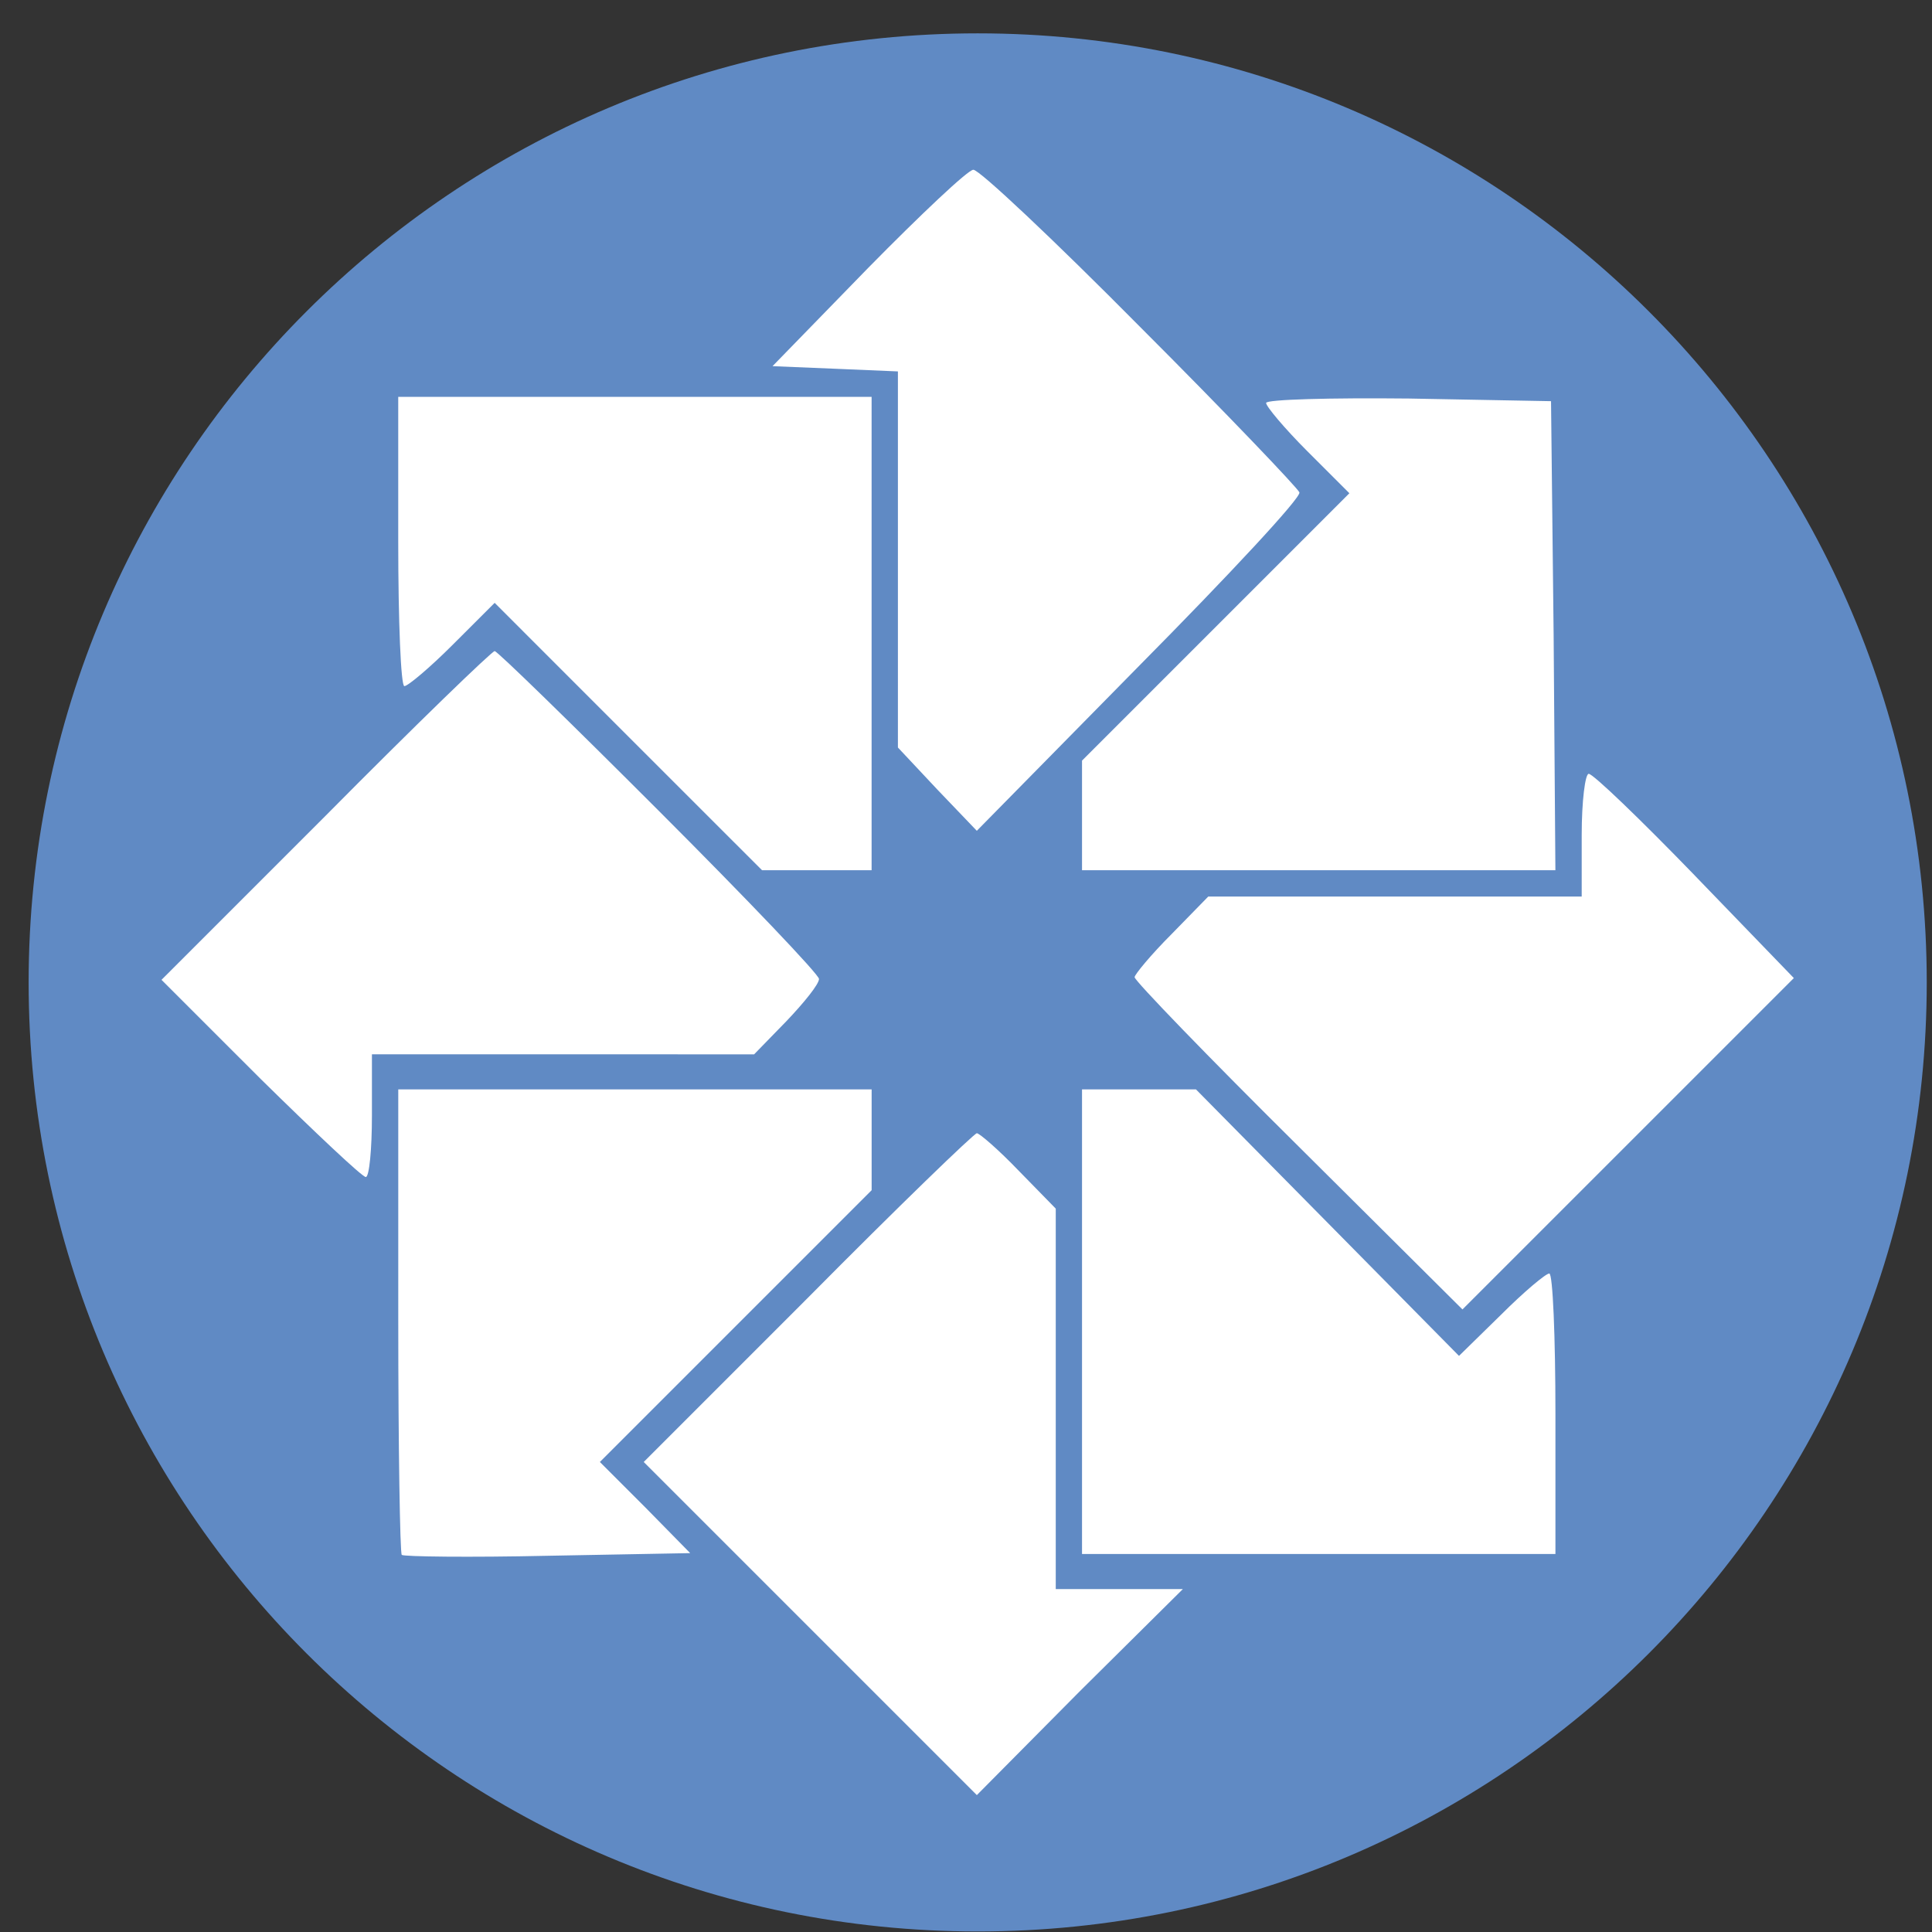 <svg xmlns="http://www.w3.org/2000/svg" width="57" height="57" fill="none" viewBox="0 0 57 57"><rect x="0" y="0" width="57" height="57" fill="#333333" stroke="none"/><g clip-path="url(#a)"><path fill="#608ac4" d="M56.845 28.984c0-15.464-12.536-28-28-28s-28 12.536-28 28 12.536 28 28 28 28-12.536 28-28"/><path fill="#fff" d="M33.63 9.639c2.56 2.56 4.655 4.759 4.707 4.888.051.155-2.07 2.431-4.733 5.121l-4.785 4.863-1.164-1.216-1.164-1.241V10.958l-1.836-.078-1.863-.077 2.82-2.897c1.552-1.578 2.948-2.897 3.103-2.897.155-.026 2.38 2.07 4.915 4.63m-7.915 9.052v6.983h-3.233l-3.931-3.93-3.957-3.958-1.242 1.241c-.672.673-1.319 1.216-1.422 1.216-.104 0-.181-1.914-.181-4.267v-4.268h13.966zm20.122.052.052 6.932H31.923V22.44l3.93-3.93 3.958-3.958-1.242-1.241c-.672-.673-1.215-1.32-1.215-1.423s1.888-.155 4.216-.13l4.19.078zM19.43 23.916c2.612 2.612 4.733 4.836 4.733 4.966 0 .155-.44.698-.957 1.241l-.957.983H10.973v1.81c0 .983-.078 1.81-.181 1.81-.104 0-1.5-1.318-3.104-2.896l-2.923-2.922 4.837-4.837c2.664-2.69 4.914-4.862 4.992-4.862.077 0 2.25 2.12 4.836 4.707m30.571 1.914 2.923 3.026-4.888 4.888-4.889 4.888-4.836-4.81c-2.664-2.639-4.837-4.889-4.837-4.992 0-.078.492-.672 1.087-1.267l1.086-1.112h11.018V24.64c0-1.009.103-1.81.207-1.81.13 0 1.526 1.344 3.13 3m-24.286 7.81v1.475l-4.009 4.009-4.009 4.009 1.345 1.345 1.32 1.344-4.19.078c-2.328.052-4.268.026-4.32-.026s-.103-3.181-.103-6.931V32.14h13.966zm13.45 2.432 3.879 3.931 1.241-1.215c.673-.673 1.32-1.216 1.423-1.216s.181 1.862.181 4.138v4.138H31.923V32.141h3.362zm-9.105-1.526 1.087 1.112v11.225h3.75l-3.052 3.026-3.026 3.052-4.914-4.914-4.914-4.914 4.836-4.837c2.664-2.69 4.914-4.862 4.992-4.862.077 0 .646.491 1.241 1.112"/></g><defs><clipPath id="a"><path fill="#fff" d="M.845.984h56v56h-56z"/></clipPath></defs></svg>